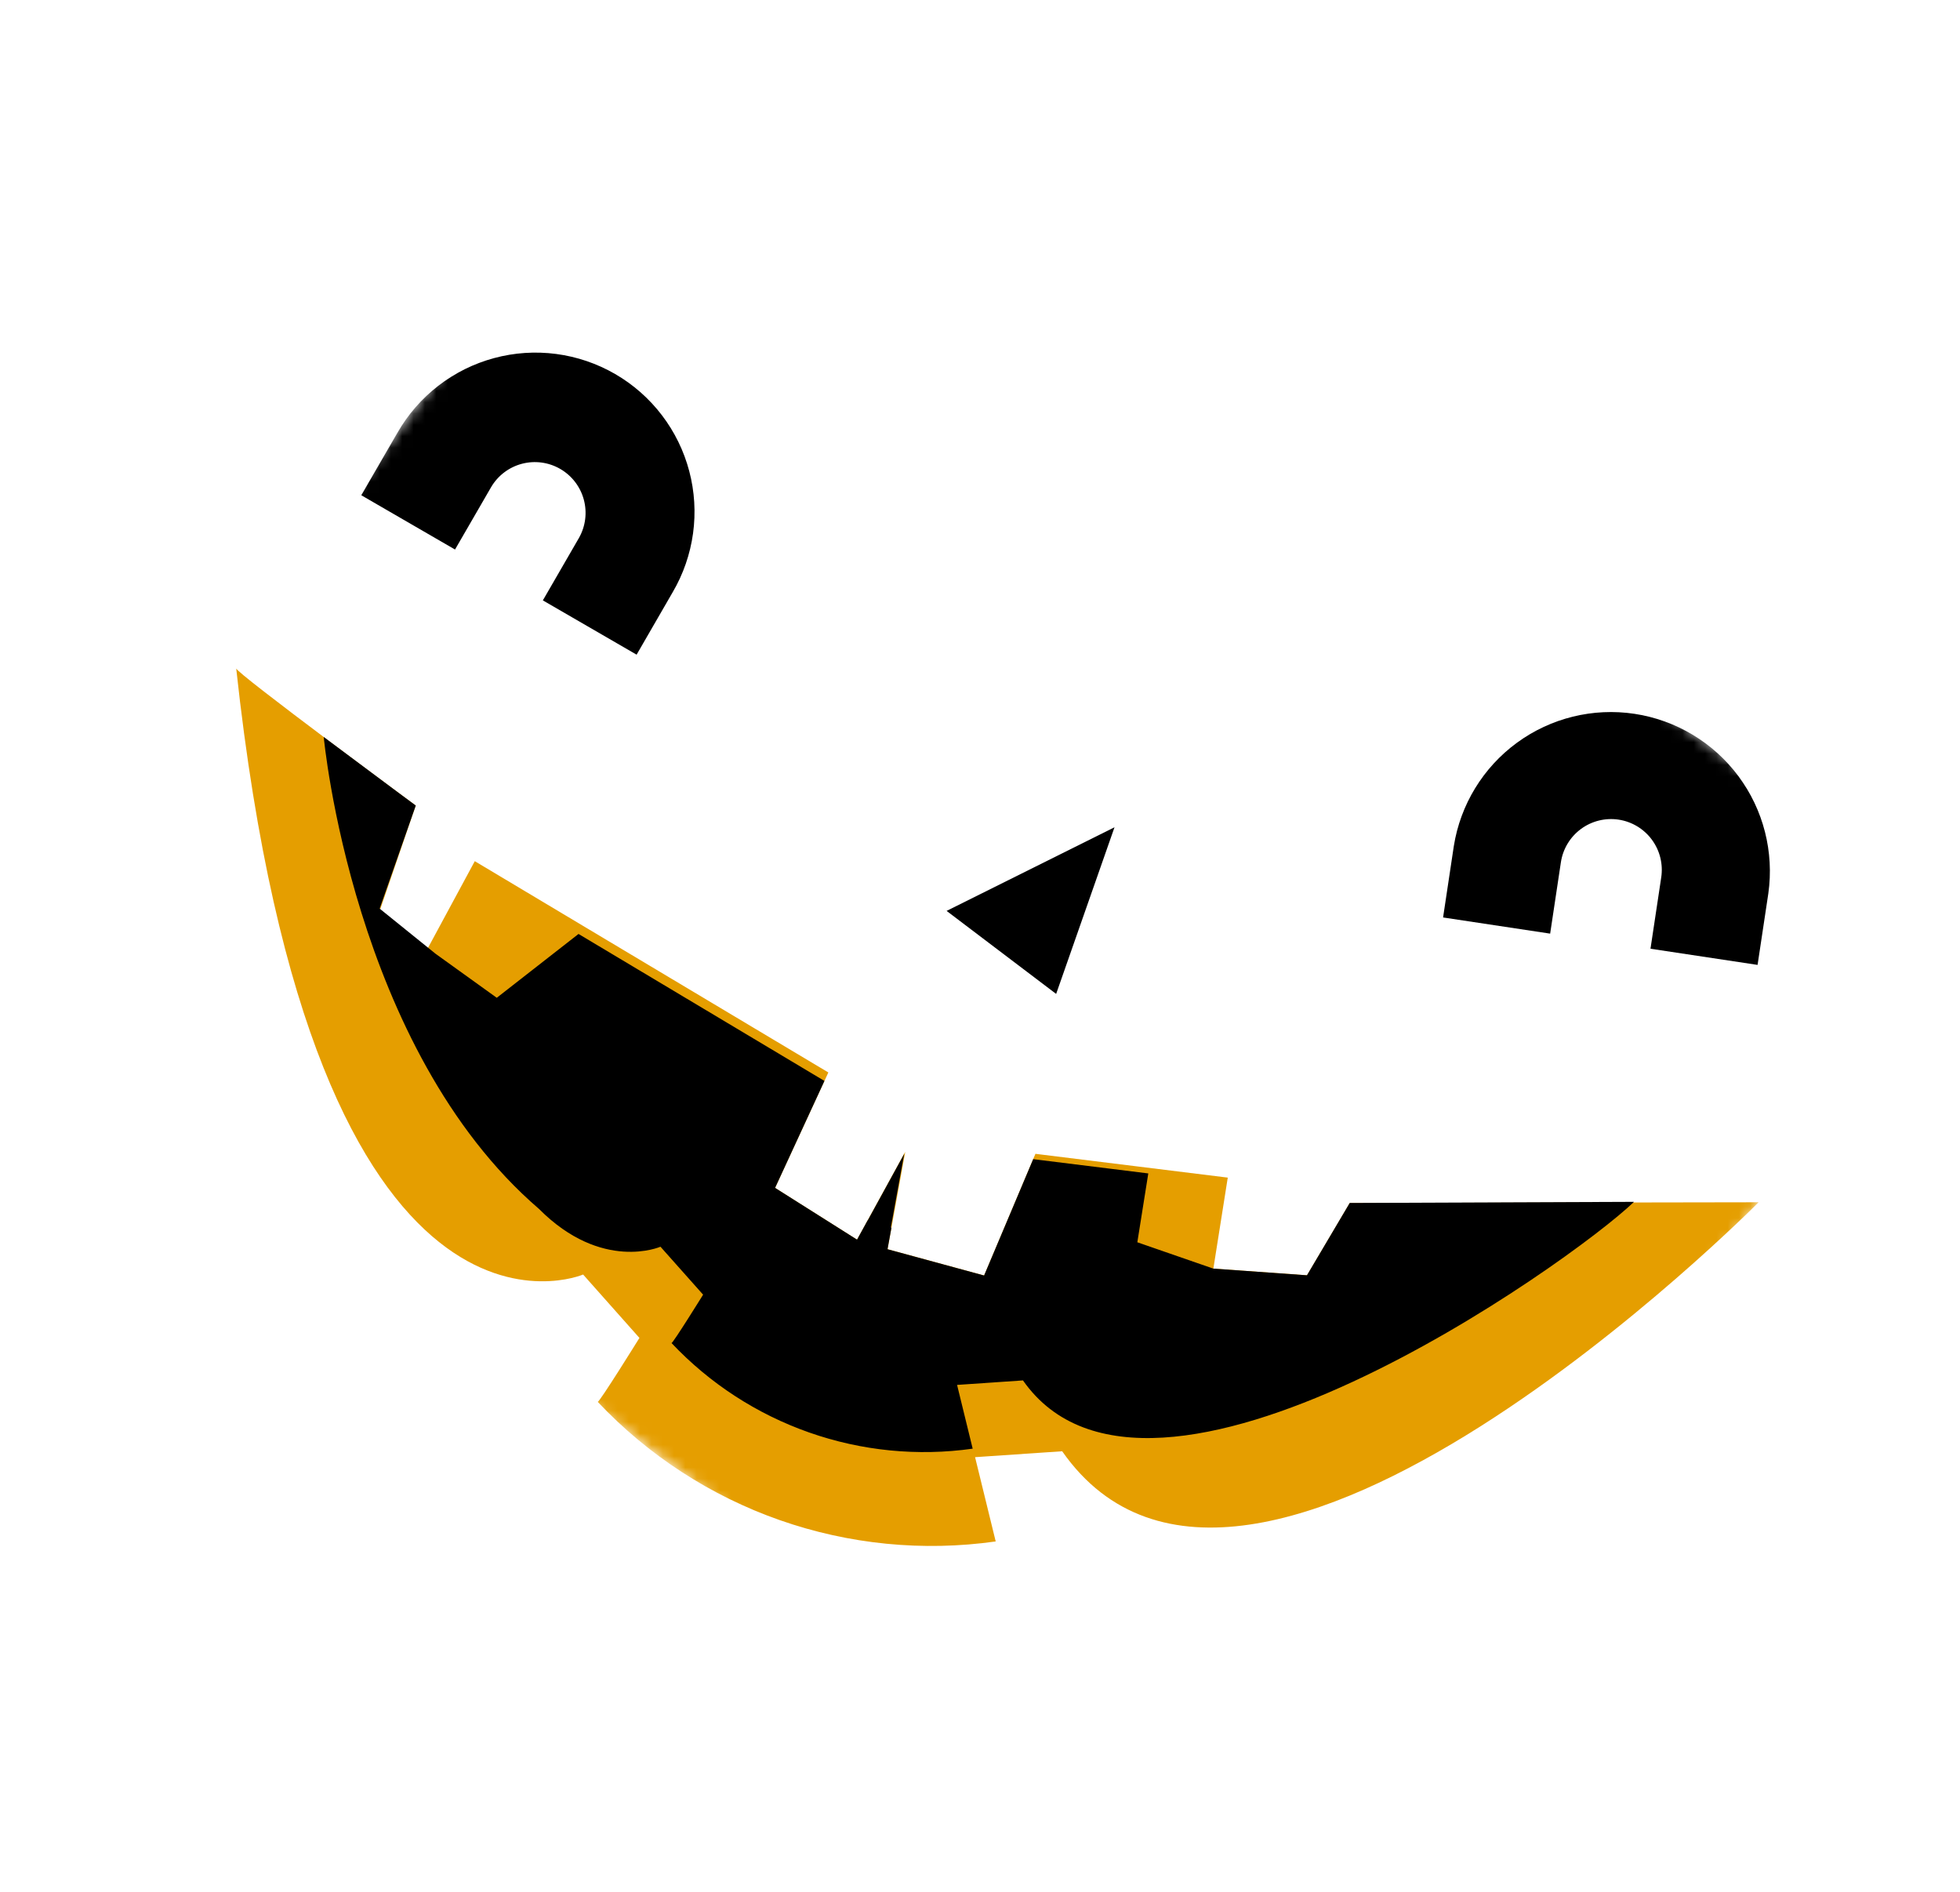 <svg width="173" height="167" viewBox="0 0 173 167" fill="none" xmlns="http://www.w3.org/2000/svg">
<g clip-path="url(#clip0_246_2448)">
<mask id="mask0_246_2448" style="mask-type:luminance" maskUnits="userSpaceOnUse" x="-1" y="0" width="175" height="168">
<path d="M173.049 82.438L63.702 0L-0.02 84.627L109.327 167.064L173.049 82.438Z" fill="white"/>
</mask>
<g mask="url(#mask0_246_2448)">
<path d="M155.225 106.107C155.225 106.107 110.174 151.564 93.753 128.081L86.065 128.603L87.886 136.041C81.473 136.948 74.936 136.302 68.824 134.159C62.711 132.015 57.201 128.436 52.757 123.722C52.906 123.774 56.44 118.079 56.44 118.079L51.469 112.484C51.469 112.484 27.756 122.663 20.849 58.988C20.785 59.351 36.695 71.094 36.695 71.094L33.431 80.629L37.647 83.895L41.907 76.004L73.114 94.65L68.414 104.838L75.648 109.408L79.902 101.654L78.338 110.249L86.863 112.569L91.393 101.831L108.369 103.931L107.098 111.961L115.365 112.549L119.139 106.167L155.225 106.107Z" fill="#E59E00"/>
<path d="M119.134 106.169L115.36 112.551L107.093 111.962L100.387 109.638L101.354 103.562L91.195 102.302L86.862 112.571L78.338 110.251L78.683 108.356L78.63 108.341L79.812 101.836L76.593 107.704L76.585 107.697L75.647 109.406L68.412 104.836L72.769 95.398L51.063 82.427L43.847 88.06L38.445 84.175L33.511 80.192L35.672 74.02L36.698 71.092L35.178 69.968L28.575 65.044C28.575 65.044 31.121 92.535 47.571 106.692C53.141 112.286 58.296 110.03 58.296 110.03L62.06 114.262C62.06 114.262 59.386 118.571 59.272 118.531C62.636 122.098 66.805 124.806 71.43 126.428C76.055 128.05 81.001 128.539 85.854 127.853L84.477 122.226L90.293 121.829C101.49 137.838 138.638 111.442 144.228 106.069L119.134 106.169Z" fill="black"/>
<path d="M56.19 57.778L47.915 52.987L51.102 47.475C51.685 46.447 51.838 45.231 51.529 44.09C51.22 42.95 50.472 41.977 49.45 41.386C48.428 40.794 47.214 40.63 46.071 40.93C44.929 41.23 43.951 41.969 43.352 42.987L40.163 48.499L31.889 43.708L35.077 38.197C35.994 36.59 37.22 35.18 38.684 34.049C40.148 32.917 41.821 32.087 43.607 31.605C45.393 31.122 47.257 30.998 49.091 31.239C50.925 31.48 52.694 32.082 54.295 33.009C55.896 33.936 57.299 35.171 58.421 36.643C59.544 38.114 60.365 39.793 60.837 41.583C61.309 43.373 61.423 45.238 61.172 47.072C60.92 48.906 60.31 50.672 59.374 52.268L56.19 57.778Z" fill="black"/>
<path d="M127.374 80.971L128.321 74.674C128.903 71.016 130.907 67.737 133.894 65.551C136.882 63.364 140.612 62.447 144.273 62.999C147.933 63.551 151.228 65.528 153.44 68.498C155.651 71.469 156.6 75.194 156.081 78.861L155.133 85.158L145.681 83.731L146.629 77.434C146.806 76.259 146.508 75.062 145.802 74.106C145.097 73.15 144.04 72.514 142.866 72.337C141.691 72.161 140.495 72.458 139.54 73.164C138.585 73.87 137.949 74.927 137.772 76.102L136.825 82.398L127.374 80.971Z" fill="black"/>
<path d="M98.372 73.012L83.553 80.392L93.221 87.718L98.372 73.012Z" fill="black"/>
</g>
</g>
<defs>
<clipPath id="clip0_246_2448">
<rect width="173" height="167" fill="white"/>
</clipPath>
</defs>
</svg>
